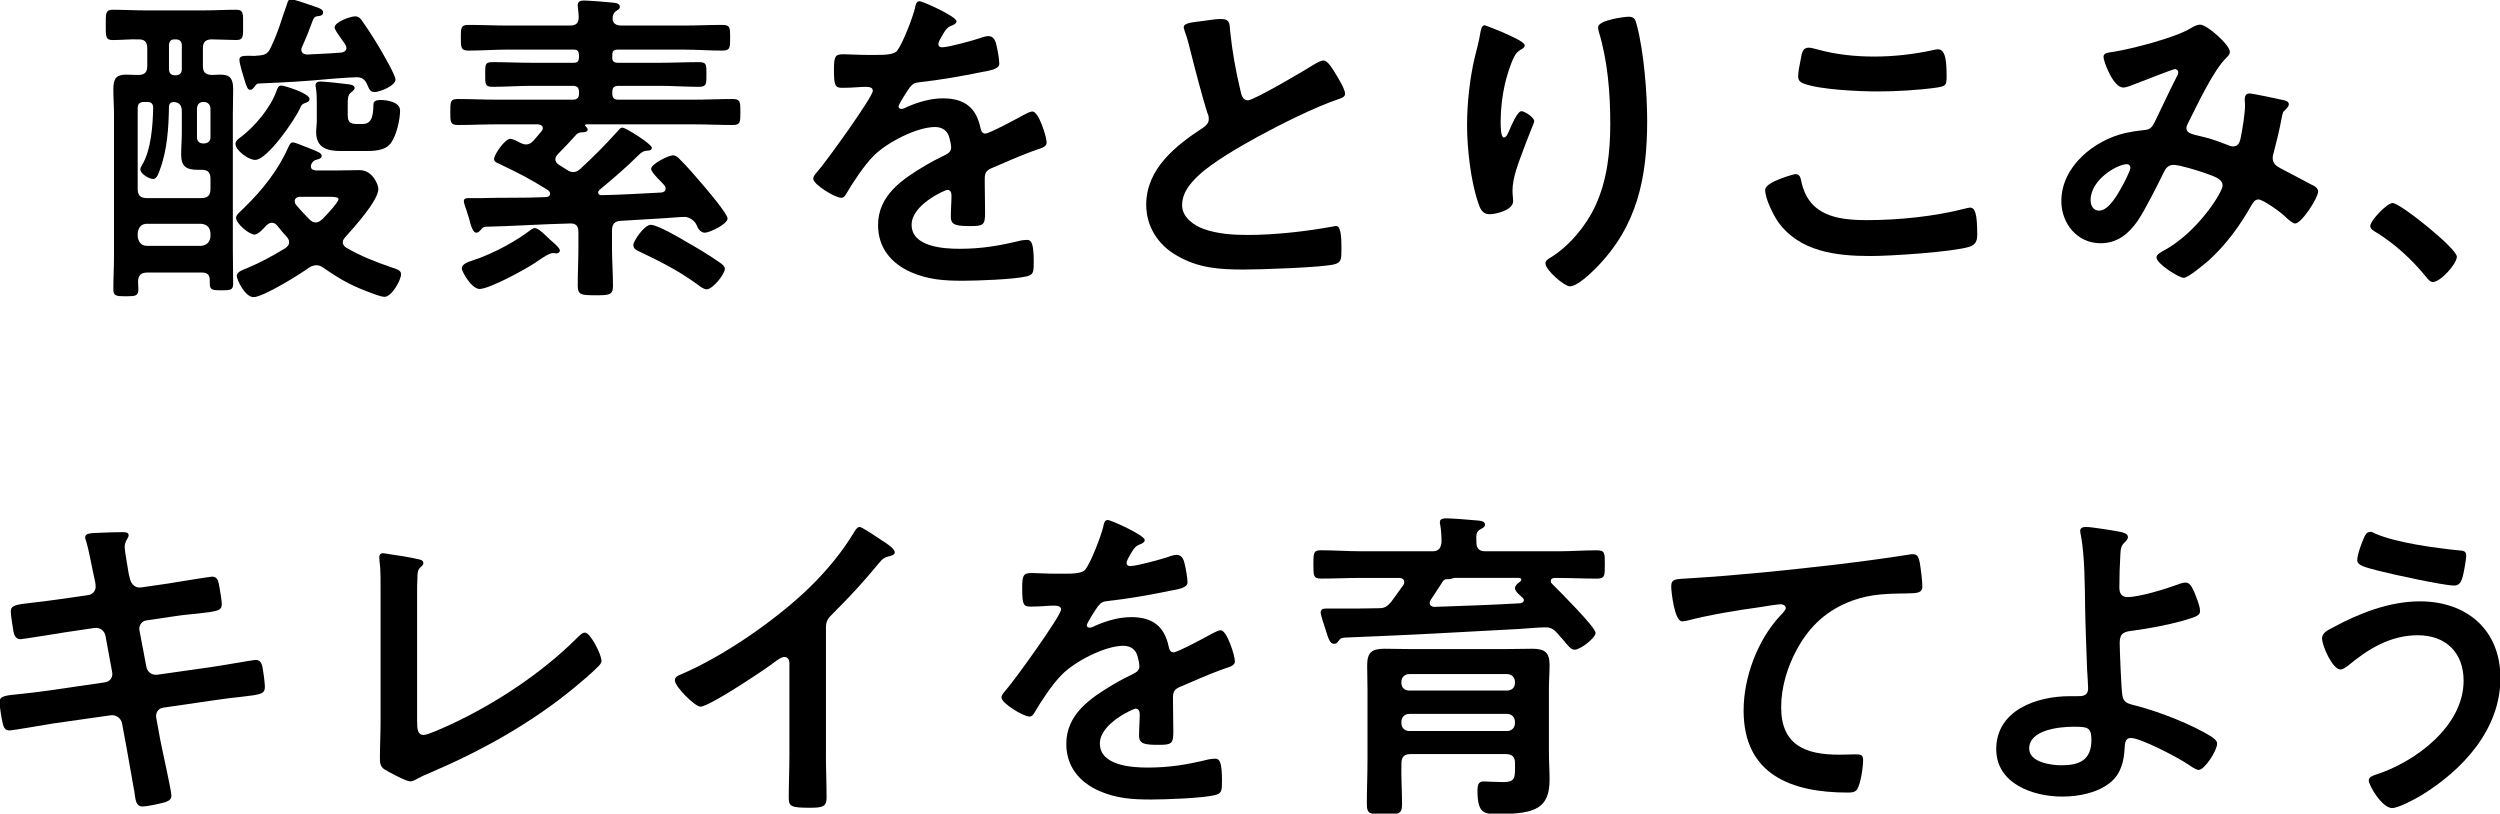 <?xml version="1.0" encoding="utf-8"?>
<!-- Generator: Adobe Illustrator 26.3.1, SVG Export Plug-In . SVG Version: 6.00 Build 0)  -->
<svg version="1.1" id="_イヤー_2" xmlns="http://www.w3.org/2000/svg" xmlns:xlink="http://www.w3.org/1999/xlink" x="0px"
	 y="0px" viewBox="0 0 75.9 24.7" style="enable-background:new 0 0 75.9 24.7;" xml:space="preserve">
<g>
	<path d="M6.669,2.266c0.24,0,0.41,0.04,0.41,0.44c0,0.26-0.01,0.52-0.01,0.77v4.118c0,0.34,0.01,0.68,0.01,1.02
		c0,0.189-0.08,0.2-0.35,0.2c-0.29,0-0.36-0.01-0.36-0.21v-0.1c0-0.16-0.08-0.229-0.229-0.229H4.471c-0.19,0-0.27,0.08-0.28,0.27
		c0,0.08,0.01,0.15,0.01,0.23c0,0.21-0.08,0.22-0.38,0.22s-0.38-0.01-0.38-0.22c0-0.33,0.02-0.669,0.02-1V3.476
		c0-0.25-0.02-0.51-0.02-0.77c0-0.33,0.1-0.44,0.39-0.44c0.12,0,0.24,0.01,0.36,0.01c0.2,0,0.28-0.08,0.28-0.27v-0.53
		c0-0.18-0.06-0.28-0.25-0.28c-0.27-0.01-0.53,0.02-0.8,0.02c-0.22,0-0.21-0.11-0.21-0.47c0-0.33-0.01-0.45,0.21-0.45
		c0.34,0,0.68,0.02,1.02,0.02H6.15c0.34,0,0.68-0.02,1.02-0.02c0.23,0,0.21,0.13,0.21,0.459c0,0.34,0.02,0.46-0.21,0.46
		c-0.14,0-0.6-0.02-0.76-0.02c-0.19,0.01-0.25,0.1-0.25,0.28v0.53c0,0.18,0.07,0.26,0.26,0.27C6.499,2.276,6.59,2.266,6.669,2.266z
		 M5.13,3.226C5.12,3.875,5.08,4.555,4.85,5.165c-0.03,0.09-0.09,0.27-0.2,0.27c-0.12,0-0.39-0.16-0.39-0.29
		c0-0.04,0.03-0.09,0.05-0.13c0.28-0.46,0.33-1.219,0.34-1.739c0-0.13-0.06-0.18-0.18-0.18h-0.1c-0.13,0-0.19,0.06-0.19,0.19v2.449
		c0,0.19,0.08,0.28,0.28,0.28H6.11c0.19,0,0.28-0.08,0.28-0.28v-0.31c0-0.19-0.08-0.27-0.27-0.27H6c-0.34,0-0.5-0.1-0.5-0.459
		c0-0.23,0.02-0.45,0.02-0.68v-0.64c0-0.17-0.07-0.27-0.25-0.28C5.18,3.106,5.14,3.146,5.13,3.226z M6.11,7.464
		c0.17-0.02,0.26-0.11,0.28-0.28v-0.11c-0.02-0.18-0.11-0.26-0.28-0.28H4.461c-0.17,0-0.26,0.11-0.28,0.28v0.11
		c0.02,0.16,0.11,0.28,0.28,0.28H6.11z M5.13,2.126c0.01,0.09,0.06,0.15,0.16,0.16h0.07c0.1-0.01,0.15-0.07,0.16-0.16v-0.77
		c-0.01-0.1-0.06-0.15-0.16-0.16H5.29c-0.1,0-0.15,0.06-0.16,0.16V2.126z M6.19,4.355c0.12,0,0.2-0.07,0.2-0.19V3.286
		c-0.01-0.11-0.08-0.19-0.2-0.19H6.17c-0.12,0-0.18,0.08-0.19,0.19v0.879c0,0.12,0.07,0.19,0.19,0.19H6.19z M9.268,3.126
		c-0.11,0.04-0.11,0.06-0.16,0.16c-0.17,0.38-1,1.569-1.359,1.569c-0.21,0-0.6-0.29-0.6-0.49c0-0.09,0.11-0.17,0.17-0.209
		c0.42-0.32,0.89-0.88,1.069-1.379c0.03-0.09,0.06-0.18,0.16-0.18c0.07,0,0.85,0.23,0.85,0.41C9.398,3.076,9.328,3.106,9.268,3.126z
		 M9.438,5.055c0,0.11,0.12,0.11,0.15,0.12h0.63c0.23,0,0.47-0.01,0.7-0.01c0.399,0,0.569,0.45,0.569,0.57
		c0,0.359-0.75,1.179-1,1.459c-0.04,0.05-0.08,0.09-0.08,0.16c0,0.08,0.05,0.13,0.11,0.169c0.43,0.25,0.89,0.43,1.359,0.59
		c0.17,0.06,0.3,0.09,0.3,0.21c0,0.19-0.29,0.689-0.5,0.689c-0.07,0-0.19-0.04-0.25-0.06c-0.7-0.25-1.01-0.41-1.619-0.83
		c-0.06-0.04-0.12-0.07-0.2-0.07s-0.15,0.03-0.22,0.07c-0.27,0.2-1.399,0.899-1.689,0.899c-0.26,0-0.51-0.53-0.51-0.65
		c0-0.12,0.21-0.19,0.31-0.229c0.45-0.19,0.75-0.36,1.169-0.61c0.06-0.05,0.11-0.09,0.11-0.18c0-0.07-0.03-0.11-0.07-0.16
		c-0.1-0.11-0.19-0.21-0.28-0.33c-0.04-0.05-0.1-0.1-0.17-0.1s-0.12,0.04-0.17,0.08c-0.07,0.08-0.25,0.28-0.36,0.28
		c-0.16,0-0.56-0.33-0.56-0.51c0-0.09,0.09-0.15,0.23-0.29c0.549-0.53,1.049-1.149,1.359-1.859c0.03-0.06,0.06-0.14,0.14-0.14
		c0.05,0,0.25,0.08,0.37,0.13c0.03,0.01,0.06,0.02,0.08,0.03c0.32,0.13,0.42,0.16,0.42,0.25c0,0.07-0.09,0.1-0.14,0.11
		c-0.09,0.03-0.11,0.03-0.17,0.13C9.448,5.005,9.438,5.015,9.438,5.055z M7.739,2.616c-0.04,0.05-0.07,0.11-0.14,0.11
		s-0.1-0.05-0.17-0.28c-0.04-0.13-0.16-0.51-0.16-0.629c0-0.13,0.11-0.13,0.48-0.12c0.04-0.01,0.07-0.01,0.1-0.01
		c0.2-0.02,0.28-0.05,0.37-0.24c0.26-0.55,0.3-0.79,0.49-1.31c0.03-0.1,0.05-0.16,0.13-0.16s0.63,0.19,0.74,0.229
		c0.15,0.05,0.23,0.09,0.23,0.17c0,0.08-0.06,0.1-0.12,0.11c-0.09,0.01-0.13,0.01-0.18,0.1c-0.14,0.37-0.17,0.46-0.34,0.84
		c-0.01,0.02-0.02,0.05-0.02,0.08c0,0.11,0.08,0.14,0.17,0.15c0.35-0.02,0.699-0.03,1.039-0.06c0.08-0.01,0.16-0.05,0.16-0.14
		c0-0.04-0.02-0.07-0.04-0.11c-0.02-0.03-0.05-0.08-0.09-0.13c-0.1-0.14-0.23-0.32-0.23-0.38c0-0.17,0.479-0.34,0.63-0.34
		c0.08,0,0.13,0.04,0.18,0.1c0.19,0.27,0.38,0.56,0.55,0.85c0.09,0.15,0.49,0.839,0.49,0.969c0,0.19-0.48,0.38-0.64,0.38
		c-0.14,0-0.17-0.12-0.22-0.23c-0.07-0.15-0.15-0.22-0.32-0.22c-0.12,0-0.399,0.02-0.669,0.04c-0.97,0.09-1.399,0.11-2.299,0.15
		C7.799,2.536,7.779,2.566,7.739,2.616z M9.398,6.664c0.05,0.05,0.11,0.09,0.19,0.09c0.08,0,0.14-0.05,0.2-0.1
		c0.09-0.09,0.49-0.51,0.49-0.61c0-0.06-0.14-0.07-0.3-0.07h-0.88c-0.06,0-0.15,0.04-0.15,0.13c0,0.02,0,0.04,0.01,0.06
		c0,0.01,0.01,0.02,0.02,0.04C9.108,6.364,9.248,6.514,9.398,6.664z M11.007,3.765c0.31,0,0.32-0.31,0.33-0.569
		c0-0.07,0-0.16,0.22-0.16c0.2,0,0.589,0.06,0.589,0.32c0,0.28-0.11,0.76-0.28,0.989c-0.19,0.25-0.55,0.24-0.839,0.24h-0.67
		c-0.419,0-0.759-0.09-0.759-0.58c0-0.11,0.02-0.22,0.02-0.32v-0.52c0-0.17,0-0.35-0.03-0.51c0-0.02-0.01-0.05-0.01-0.06
		c0-0.1,0.08-0.12,0.15-0.12c0.12,0,0.68,0.06,0.819,0.08c0.08,0.01,0.22,0.02,0.22,0.12c0,0.04-0.04,0.07-0.07,0.1
		c-0.08,0.06-0.14,0.1-0.14,0.33v0.38c0,0.25,0.09,0.28,0.32,0.28H11.007z"/>
	<path d="M15.14,4.965C15.08,4.945,15,4.905,15,4.825c0-0.13,0.33-0.61,0.49-0.61c0.08,0,0.23,0.08,0.3,0.12
		c0.07,0.03,0.11,0.05,0.18,0.05c0.1,0,0.17-0.05,0.23-0.12c0.08-0.09,0.16-0.18,0.24-0.28c0.02-0.03,0.04-0.05,0.04-0.09
		c0-0.09-0.07-0.11-0.15-0.12h-1.25c-0.39,0-0.79,0.02-1.179,0.02c-0.23,0-0.23-0.09-0.23-0.39c0-0.32,0-0.399,0.23-0.399
		c0.4,0,0.79,0.02,1.179,0.02h2.309c0.13,0,0.19-0.05,0.19-0.19v-0.03c0-0.14-0.05-0.2-0.19-0.2H16.13
		c-0.39,0-0.779,0.03-1.179,0.03c-0.23,0-0.22-0.09-0.22-0.38c0-0.3-0.01-0.37,0.229-0.37c0.39,0,0.78,0.02,1.169,0.02h1.29
		c0.12,0,0.15-0.05,0.16-0.16v-0.08c-0.01-0.11-0.04-0.16-0.16-0.16H15.4c-0.39,0-0.779,0.03-1.179,0.03c-0.23,0-0.23-0.1-0.23-0.39
		c0-0.3,0-0.39,0.23-0.39c0.4,0,0.79,0.02,1.179,0.02h1.899c0.19,0,0.27-0.07,0.27-0.26c0-0.09-0.03-0.33-0.03-0.35
		c0-0.12,0.08-0.15,0.18-0.15c0.14,0,0.68,0.04,0.85,0.06c0.08,0.01,0.25,0.01,0.25,0.13c0,0.07-0.06,0.09-0.13,0.14
		c-0.07,0.06-0.09,0.13-0.09,0.22c0,0.16,0.13,0.21,0.27,0.21h1.879c0.39,0,0.79-0.02,1.179-0.02c0.24,0,0.24,0.08,0.24,0.39
		c0,0.3,0,0.39-0.24,0.39c-0.39,0-0.79-0.03-1.179-0.03h-2.009c-0.11,0.01-0.15,0.05-0.15,0.16v0.08c0,0.11,0.04,0.15,0.15,0.16
		h1.299c0.399,0,0.79-0.02,1.179-0.02c0.24,0,0.23,0.08,0.23,0.37c0,0.28,0.01,0.38-0.23,0.38c-0.39,0-0.78-0.03-1.179-0.03h-1.259
		c-0.14,0-0.19,0.06-0.19,0.19v0.04c0,0.13,0.05,0.19,0.18,0.19h2.289c0.4,0,0.79-0.02,1.18-0.02c0.24,0,0.24,0.09,0.24,0.399
		c0,0.3,0,0.39-0.23,0.39c-0.4,0-0.79-0.02-1.189-0.02h-3.258c-0.02,0-0.04,0.01-0.04,0.03c0,0.01,0.01,0.02,0.02,0.03
		c0.03,0.03,0.06,0.06,0.06,0.1c0,0.06-0.08,0.08-0.13,0.08c-0.16,0-0.209,0.06-0.24,0.1c-0.17,0.19-0.35,0.379-0.53,0.56
		c-0.04,0.05-0.08,0.09-0.08,0.16c0,0.08,0.05,0.13,0.11,0.17l0.24,0.15c0.06,0.04,0.12,0.07,0.19,0.07c0.1,0,0.16-0.05,0.22-0.1
		c0.39-0.36,0.76-0.729,1.109-1.119c0.07-0.07,0.09-0.13,0.17-0.13c0.1,0,0.89,0.5,0.89,0.61c0,0.09-0.11,0.09-0.17,0.09
		c-0.09,0.01-0.16,0.06-0.22,0.12c-0.38,0.38-0.79,0.729-1.2,1.069c-0.03,0.03-0.04,0.05-0.04,0.08c0,0.06,0.05,0.08,0.1,0.08
		c0.6-0.01,1.209-0.05,1.819-0.08c0.07-0.01,0.13-0.04,0.13-0.12c0-0.04-0.02-0.07-0.04-0.1c-0.06-0.07-0.12-0.13-0.18-0.189
		c-0.13-0.14-0.22-0.24-0.22-0.31c0-0.15,0.53-0.41,0.66-0.41c0.09,0,0.16,0.06,0.21,0.12c0.23,0.23,0.45,0.48,0.66,0.73
		c0.13,0.15,0.79,0.919,0.79,1.069c0,0.17-0.55,0.43-0.69,0.43c-0.1,0-0.19-0.08-0.24-0.21c-0.06-0.15-0.22-0.27-0.38-0.27
		c-0.12,0-0.419,0.03-0.609,0.04c-0.62,0.04-0.7,0.04-1.33,0.08c-0.19,0.01-0.26,0.11-0.26,0.29v0.54c0,0.38,0.03,0.76,0.03,1.149
		c0,0.28-0.13,0.28-0.53,0.28c-0.44,0-0.54-0.01-0.54-0.3c0-0.38,0.02-0.76,0.02-1.129v-0.49c0-0.18-0.07-0.27-0.26-0.26
		c-0.859,0.02-1.709,0.08-2.568,0.1c-0.07,0.02-0.08,0.02-0.13,0.09c-0.04,0.04-0.08,0.09-0.14,0.09c-0.1,0-0.16-0.18-0.23-0.46
		c-0.02-0.07-0.05-0.14-0.07-0.22c-0.02-0.06-0.08-0.21-0.08-0.28s0.06-0.09,0.12-0.09c0.13,0,0.26,0,0.39,0
		c0.65-0.02,1.31,0,1.969-0.03c0.07,0,0.14-0.03,0.14-0.11c0-0.04-0.03-0.07-0.06-0.1C15.99,5.375,15.82,5.295,15.14,4.965z
		 M16.899,7.693c-0.03,0-0.05,0-0.07-0.01h-0.05c-0.12,0-0.42,0.22-0.54,0.3c-0.28,0.19-1.379,0.79-1.679,0.79
		c-0.24,0-0.54-0.52-0.54-0.629c0-0.12,0.18-0.19,0.31-0.23c0.709-0.23,1.399-0.64,1.789-0.939c0.03-0.02,0.07-0.05,0.12-0.05
		c0.12,0,0.36,0.26,0.46,0.35c0.07,0.06,0.3,0.25,0.3,0.33C16.999,7.653,16.95,7.693,16.899,7.693z M21.457,8.783
		c-0.1,0-0.22-0.1-0.3-0.16c-0.57-0.41-1.08-0.669-1.709-0.969c-0.11-0.05-0.22-0.09-0.22-0.22c0-0.11,0.33-0.609,0.529-0.609
		c0.2,0,0.87,0.39,1.07,0.51c0.35,0.2,0.739,0.43,1.059,0.66c0.05,0.04,0.12,0.09,0.12,0.169
		C22.007,8.323,21.637,8.783,21.457,8.783z"/>
	<path d="M29.039,0.647c0,0.06-0.07,0.1-0.12,0.12c-0.16,0.06-0.2,0.11-0.33,0.34c-0.03,0.05-0.1,0.17-0.1,0.229
		c0,0.07,0.05,0.1,0.11,0.1c0.2,0,0.949-0.21,1.159-0.28c0.07-0.03,0.18-0.06,0.25-0.06c0.17,0,0.22,0.16,0.25,0.3
		c0.03,0.13,0.08,0.4,0.08,0.54c0,0.17-0.32,0.21-0.53,0.25c-0.629,0.13-1.259,0.24-1.889,0.31c-0.16,0.02-0.2,0.04-0.3,0.16
		c-0.06,0.08-0.34,0.51-0.34,0.58c0,0.04,0.04,0.07,0.08,0.07c0.06,0,0.13-0.03,0.18-0.06c0.34-0.15,0.72-0.26,1.089-0.26
		c0.64,0,1.009,0.27,1.139,0.899c0.02,0.09,0.05,0.17,0.15,0.17c0.12,0,1.01-0.48,1.169-0.57c0.07-0.03,0.18-0.1,0.26-0.1
		c0.19,0,0.43,0.77,0.43,0.939c0,0.12-0.11,0.16-0.3,0.22c-0.04,0.02-0.09,0.03-0.14,0.05c-0.4,0.15-0.79,0.32-1.179,0.49
		c-0.18,0.07-0.26,0.13-0.26,0.33v0.13c0,0.31,0.01,0.609,0.01,0.919c0,0.36-0.05,0.4-0.43,0.4c-0.43,0-0.61-0.02-0.61-0.28
		c0-0.22,0.02-0.439,0.02-0.649c0-0.09-0.03-0.17-0.13-0.17c-0.05,0-1.08,0.44-1.08,1.06c0,0.669,0.97,0.729,1.449,0.729
		c0.67,0,1.209-0.09,1.859-0.25c0.06-0.01,0.13-0.02,0.2-0.02c0.13,0,0.2,0.11,0.2,0.68c0,0.3-0.01,0.38-0.229,0.43
		c-0.38,0.09-1.489,0.13-1.919,0.13c-0.57,0-1.05-0.03-1.58-0.26c-0.609-0.27-0.999-0.75-0.999-1.429
		c0-0.899,0.729-1.389,1.419-1.799c0.2-0.12,0.41-0.23,0.62-0.33c0.1-0.05,0.18-0.11,0.18-0.229c0-0.07-0.03-0.21-0.05-0.28
		c-0.05-0.22-0.209-0.34-0.439-0.34c-0.56,0-1.479,0.48-1.869,0.88c-0.29,0.29-0.629,0.81-0.839,1.169c-0.03,0.05-0.07,0.1-0.14,0.1
		c-0.18,0-0.85-0.4-0.85-0.58c0-0.08,0.08-0.16,0.13-0.22c0.23-0.25,1.679-2.259,1.679-2.449c0-0.09-0.08-0.12-0.22-0.12
		c-0.16,0-0.39,0.03-0.7,0.03c-0.22,0-0.26-0.05-0.26-0.56c0-0.399,0.04-0.459,0.29-0.459c0.17,0,0.43,0.02,0.72,0.02h0.29
		c0.26,0,0.53-0.01,0.62-0.13c0.17-0.22,0.47-1,0.54-1.29c0.02-0.11,0.04-0.21,0.14-0.21C28.01,0.037,29.039,0.497,29.039,0.647z"/>
	<path d="M36.59,0.627c0.15-0.02,0.319-0.05,0.479-0.05c0.28,0,0.26,0.15,0.28,0.38c0.06,0.6,0.17,1.199,0.31,1.789
		c0.03,0.13,0.06,0.3,0.229,0.3c0.18,0,1.779-0.939,2.039-1.109c0.08-0.04,0.17-0.1,0.26-0.1c0.13,0,0.3,0.3,0.36,0.4
		c0.08,0.13,0.29,0.47,0.29,0.609c0,0.1-0.11,0.13-0.19,0.16c-0.72,0.24-1.789,0.779-2.469,1.149
		c-0.53,0.29-1.379,0.779-1.799,1.179c-0.26,0.25-0.49,0.52-0.49,0.899c0,0.36,0.35,0.61,0.66,0.72
		c0.419,0.15,0.889,0.18,1.329,0.18c0.839,0,1.799-0.11,2.608-0.26c0.03-0.01,0.06-0.01,0.09-0.01c0.14,0,0.15,0.41,0.15,0.62v0.12
		c0,0.26-0.01,0.37-0.21,0.42c-0.38,0.1-2.269,0.16-2.749,0.16c-0.74,0-1.389-0.04-2.049-0.43c-0.56-0.32-0.919-0.879-0.919-1.539
		c0-1.089,0.899-1.799,1.729-2.339c0.1-0.07,0.17-0.14,0.17-0.26c0-0.08-0.01-0.12-0.04-0.18c-0.12-0.36-0.4-1.419-0.5-1.829
		c-0.06-0.23-0.11-0.45-0.19-0.66c-0.01-0.04-0.03-0.08-0.03-0.12C35.94,0.677,36.27,0.677,36.59,0.627z"/>
	<path d="M46.29,1.377c0,0.06-0.07,0.11-0.12,0.13c-0.1,0.07-0.13,0.09-0.19,0.2c-0.12,0.22-0.229,0.589-0.29,0.839
		c-0.08,0.36-0.13,0.75-0.13,1.12c0,0.08-0.01,0.509,0.1,0.509c0.08,0,0.14-0.16,0.18-0.26c0.05-0.11,0.23-0.54,0.35-0.54
		c0.09,0,0.39,0.18,0.39,0.31c0,0.03-0.15,0.38-0.24,0.62l-0.09,0.24c-0.14,0.38-0.33,0.839-0.33,1.239c0,0.14,0.02,0.25,0.02,0.32
		c0,0.28-0.53,0.4-0.72,0.4c-0.22,0-0.29-0.18-0.35-0.37c-0.22-0.649-0.33-1.639-0.33-2.329c0-0.66,0.08-1.409,0.23-2.049
		c0.06-0.25,0.13-0.49,0.17-0.74c0.01-0.07,0.04-0.25,0.13-0.25c0.03,0,0.47,0.18,0.54,0.209C45.83,1.077,46.29,1.267,46.29,1.377z
		 M49.448,0.507c0.19,0,0.21,0.12,0.25,0.27c0.21,0.8,0.31,2.049,0.31,2.878c0,1.729-0.29,3.198-1.549,4.478
		c-0.16,0.16-0.57,0.56-0.8,0.56c-0.16,0-0.74-0.49-0.74-0.699c0-0.08,0.09-0.14,0.15-0.17c0.569-0.35,1.079-0.959,1.359-1.56
		c0.37-0.79,0.46-1.669,0.46-2.519c0-0.919-0.08-1.909-0.35-2.788c-0.01-0.04-0.02-0.09-0.02-0.13
		C48.519,0.607,49.338,0.507,49.448,0.507z"/>
	<path d="M54.501,5.285c0.13,0,0.16,0.09,0.18,0.189c0.21,1.06,1.06,1.209,1.999,1.209c0.959,0,2.049-0.11,2.979-0.35
		c0.04-0.01,0.11-0.03,0.15-0.03c0.15,0,0.22,0.17,0.22,0.82c0,0.19-0.05,0.31-0.24,0.37c-0.53,0.16-2.399,0.28-2.999,0.28
		c-1.04,0-2.159-0.13-2.809-1.04c-0.15-0.22-0.39-0.699-0.39-0.969C53.591,5.514,54.491,5.285,54.501,5.285z M54.671,1.797
		c0.03-0.17,0.05-0.35,0.24-0.35c0.08,0,0.21,0.04,0.29,0.06c0.549,0.15,1.119,0.21,1.699,0.21c0.61,0,1.209-0.07,1.809-0.2
		c0.03-0.01,0.09-0.02,0.13-0.02c0.25,0,0.26,0.45,0.26,0.859c0,0.24-0.05,0.26-0.28,0.3c-0.55,0.08-1.249,0.12-1.809,0.12
		c-0.549,0-1.789-0.05-2.278-0.25c-0.09-0.04-0.14-0.1-0.14-0.21C54.591,2.196,54.64,1.936,54.671,1.797z"/>
	<path d="M67.699,1.577c0,0.07-0.05,0.12-0.1,0.17c-0.399,0.379-0.889,1.439-1.159,1.969c-0.03,0.06-0.06,0.11-0.06,0.17
		c0,0.18,0.2,0.19,0.55,0.28c0.18,0.04,0.51,0.16,0.689,0.23c0.05,0.02,0.11,0.05,0.17,0.05c0.15,0,0.2-0.1,0.23-0.22
		c0.06-0.3,0.14-0.75,0.14-1.049c0-0.05-0.01-0.1-0.01-0.15c0-0.1,0.03-0.19,0.15-0.19c0.08,0,0.89,0.17,1.01,0.2
		c0.07,0.01,0.18,0.04,0.18,0.13c0,0.07-0.08,0.14-0.16,0.22c-0.03,0.03-0.06,0.2-0.07,0.26c-0.06,0.32-0.14,0.64-0.22,0.949
		c-0.02,0.06-0.04,0.14-0.04,0.2c0,0.16,0.1,0.24,0.23,0.31c0.2,0.1,0.79,0.42,0.929,0.49c0.09,0.04,0.22,0.1,0.22,0.22
		c0,0.19-0.5,0.97-0.7,0.97c-0.07,0-0.22-0.13-0.3-0.21c-0.13-0.13-0.67-0.52-0.81-0.52c-0.11,0-0.16,0.09-0.21,0.17
		c-0.35,0.62-0.77,1.199-1.299,1.679c-0.12,0.1-0.62,0.53-0.76,0.53c-0.15,0-0.829-0.43-0.829-0.62c0-0.09,0.13-0.15,0.189-0.19
		c1.04-0.54,1.819-1.789,1.819-1.989c0-0.18-0.16-0.25-0.53-0.38c-0.2-0.07-0.77-0.25-0.959-0.25c-0.15,0-0.23,0.09-0.29,0.21
		c-0.19,0.39-0.569,1.149-0.799,1.489c-0.28,0.4-0.62,0.68-1.129,0.68c-0.709,0-1.189-0.6-1.189-1.279
		c0-1.049,0.99-1.849,1.949-2.069c0.189-0.04,0.379-0.07,0.58-0.09c0.19-0.01,0.24-0.12,0.31-0.25c0.22-0.45,0.43-0.91,0.66-1.359
		c0.03-0.05,0.05-0.09,0.05-0.14c0-0.07-0.06-0.1-0.11-0.1c-0.03,0-0.839,0.31-1.169,0.44c-0.1,0.04-0.29,0.12-0.39,0.12
		c-0.31,0-0.6-0.799-0.6-0.929s0.15-0.13,0.33-0.16c0.549-0.09,1.829-0.42,2.298-0.7c0.09-0.05,0.19-0.12,0.31-0.12
		C66.999,0.747,67.699,1.357,67.699,1.577z M64.57,4.985c-0.28,0-1.099,0.46-1.099,1.09c0,0.169,0.08,0.32,0.26,0.32
		c0.3,0,0.58-0.53,0.709-0.76c0.05-0.09,0.24-0.46,0.24-0.54C64.68,5.045,64.65,4.985,64.57,4.985z"/>
	<path d="M72.641,6.164c0.23,0,1.949,1.379,1.949,1.629c0,0.22-0.5,0.77-0.729,0.77c-0.08,0-0.15-0.09-0.2-0.15
		c-0.43-0.53-0.94-1-1.52-1.359c-0.07-0.04-0.18-0.1-0.18-0.189C71.962,6.694,72.471,6.164,72.641,6.164z"/>
	<path d="M2.685,18.066c0.13-0.02,0.22-0.13,0.22-0.26c0-0.05-0.01-0.1-0.02-0.16l-0.05-0.23c-0.06-0.27-0.14-0.729-0.22-0.99
		c-0.01-0.03-0.03-0.07-0.03-0.11c0-0.13,0.17-0.13,0.42-0.14c0.24-0.01,0.479-0.02,0.72-0.02c0.06,0,0.18,0,0.18,0.09
		c0,0.1-0.12,0.17-0.12,0.37c0,0.1,0.1,0.65,0.12,0.79l0.04,0.17c0.04,0.16,0.16,0.28,0.33,0.26l0.83-0.12
		c0.18-0.03,1.279-0.21,1.339-0.21c0.18,0,0.19,0.18,0.22,0.33c0.02,0.12,0.07,0.39,0.07,0.5c0,0.21-0.13,0.22-0.71,0.29
		c-0.2,0.02-0.45,0.04-0.77,0.09l-0.81,0.12c-0.15,0.02-0.24,0.17-0.209,0.31l0.209,1.099c0.03,0.16,0.17,0.26,0.33,0.24l1.619-0.23
		c0.17-0.02,1.309-0.22,1.359-0.22c0.19,0,0.21,0.15,0.24,0.37c0.01,0.04,0.01,0.08,0.02,0.13c0.01,0.09,0.03,0.23,0.03,0.31
		c0,0.22-0.1,0.24-0.709,0.31c-0.2,0.02-0.46,0.05-0.8,0.1l-1.579,0.23c-0.15,0.02-0.24,0.16-0.21,0.31l0.12,0.66
		c0.05,0.27,0.34,1.549,0.34,1.699c0,0.14-0.11,0.17-0.22,0.21c-0.16,0.04-0.5,0.12-0.66,0.12c-0.19,0-0.21-0.19-0.24-0.41
		c0-0.04-0.01-0.08-0.02-0.12c-0.07-0.399-0.16-0.909-0.23-1.299l-0.13-0.699c-0.03-0.15-0.18-0.26-0.34-0.24l-1.759,0.25
		c-0.19,0.03-1.219,0.21-1.309,0.21c-0.14,0-0.18-0.08-0.21-0.2c-0.03-0.1-0.1-0.54-0.1-0.65c0-0.19,0.13-0.21,0.66-0.26
		c0.2-0.02,0.47-0.05,0.82-0.1l1.719-0.25c0.16-0.02,0.25-0.16,0.22-0.31l-0.2-1.089c-0.03-0.17-0.17-0.28-0.35-0.25l-0.879,0.13
		c-0.18,0.03-1.299,0.21-1.359,0.21c-0.13,0-0.19-0.12-0.21-0.24c-0.02-0.14-0.08-0.48-0.08-0.6c0-0.19,0.14-0.21,0.66-0.27
		c0.21-0.02,0.5-0.06,0.859-0.11L2.685,18.066z"/>
	<path d="M12.664,21.904c0,0.25,0.02,0.41,0.2,0.41c0.12,0,0.58-0.21,0.819-0.32c1.359-0.629,2.779-1.569,3.838-2.628
		c0.06-0.06,0.15-0.16,0.24-0.16c0.16,0,0.5,0.66,0.5,0.859c0,0.07-0.06,0.13-0.11,0.18c-0.22,0.22-0.46,0.42-0.7,0.62
		c-1.319,1.089-2.829,1.929-4.397,2.598c-0.12,0.05-0.24,0.1-0.35,0.16c-0.07,0.04-0.17,0.1-0.25,0.1c-0.12,0-0.67-0.29-0.79-0.37
		c-0.12-0.09-0.13-0.18-0.13-0.35c0-0.34,0.02-0.709,0.02-1.08v-4.068c0-0.22,0-0.439-0.01-0.609c-0.01-0.07-0.03-0.28-0.03-0.33
		c0-0.06,0.03-0.12,0.11-0.12c0.04,0,0.15,0.02,0.21,0.03c0.16,0.02,0.659,0.1,0.809,0.14c0.09,0.02,0.21,0.03,0.21,0.13
		c0,0.06-0.05,0.09-0.09,0.13c-0.09,0.08-0.09,0.2-0.09,0.31c-0.01,0.15-0.01,0.31-0.01,0.47V21.904z"/>
	<path d="M25.075,22.914c0,0.439,0.02,0.879,0.02,1.309c0,0.27-0.13,0.3-0.5,0.3c-0.549,0-0.649-0.03-0.649-0.29
		c0-0.43,0.02-0.86,0.02-1.29v-2.718c0-0.06,0.03-0.28-0.16-0.28c-0.1,0-0.31,0.17-0.39,0.23c-0.3,0.22-1.889,1.279-2.149,1.279
		c-0.17,0-0.779-0.609-0.779-0.799c0-0.1,0.09-0.14,0.16-0.17c1.31-0.55,2.918-1.669,3.928-2.648c0.52-0.51,0.99-1.07,1.359-1.689
		c0.03-0.05,0.09-0.15,0.16-0.15c0.07,0,0.379,0.21,0.68,0.41c0.11,0.07,0.39,0.24,0.39,0.36c0,0.06-0.05,0.08-0.1,0.1
		c-0.22,0.06-0.25,0.07-0.39,0.24c-0.48,0.58-0.84,0.97-1.369,1.5c-0.15,0.15-0.23,0.22-0.23,0.45V22.914z"/>
	<path d="M34.754,16.397c0,0.06-0.07,0.1-0.12,0.12c-0.16,0.06-0.2,0.11-0.33,0.34c-0.03,0.05-0.1,0.17-0.1,0.229
		c0,0.07,0.05,0.1,0.11,0.1c0.2,0,0.949-0.21,1.159-0.28c0.07-0.03,0.18-0.06,0.25-0.06c0.17,0,0.22,0.16,0.25,0.3
		c0.03,0.13,0.08,0.4,0.08,0.54c0,0.17-0.32,0.21-0.53,0.25c-0.629,0.13-1.259,0.24-1.889,0.31c-0.16,0.02-0.2,0.04-0.3,0.16
		c-0.06,0.08-0.34,0.51-0.34,0.58c0,0.04,0.04,0.07,0.08,0.07c0.06,0,0.13-0.03,0.18-0.06c0.34-0.15,0.72-0.26,1.089-0.26
		c0.64,0,1.009,0.27,1.139,0.899c0.02,0.09,0.05,0.17,0.15,0.17c0.12,0,1.01-0.48,1.169-0.57c0.07-0.03,0.18-0.1,0.26-0.1
		c0.19,0,0.43,0.77,0.43,0.939c0,0.12-0.11,0.16-0.3,0.22c-0.04,0.02-0.09,0.03-0.14,0.05c-0.4,0.15-0.79,0.32-1.179,0.49
		c-0.18,0.07-0.26,0.13-0.26,0.33v0.13c0,0.31,0.01,0.609,0.01,0.919c0,0.36-0.05,0.4-0.43,0.4c-0.43,0-0.61-0.02-0.61-0.28
		c0-0.22,0.02-0.439,0.02-0.649c0-0.09-0.03-0.17-0.13-0.17c-0.05,0-1.08,0.44-1.08,1.06c0,0.669,0.97,0.729,1.449,0.729
		c0.67,0,1.209-0.09,1.859-0.25c0.06-0.01,0.13-0.02,0.2-0.02c0.13,0,0.2,0.11,0.2,0.68c0,0.3-0.01,0.38-0.229,0.43
		c-0.38,0.09-1.489,0.13-1.919,0.13c-0.57,0-1.05-0.03-1.579-0.26c-0.61-0.27-1-0.75-1-1.429c0-0.899,0.729-1.389,1.419-1.799
		c0.2-0.12,0.41-0.23,0.62-0.33c0.1-0.05,0.18-0.11,0.18-0.229c0-0.07-0.03-0.21-0.05-0.28c-0.05-0.22-0.21-0.34-0.439-0.34
		c-0.56,0-1.479,0.48-1.869,0.88c-0.29,0.29-0.629,0.81-0.839,1.169c-0.03,0.05-0.07,0.1-0.14,0.1c-0.18,0-0.85-0.4-0.85-0.58
		c0-0.08,0.08-0.16,0.13-0.22c0.23-0.25,1.679-2.259,1.679-2.449c0-0.09-0.08-0.12-0.22-0.12c-0.16,0-0.39,0.03-0.7,0.03
		c-0.22,0-0.26-0.05-0.26-0.56c0-0.399,0.04-0.459,0.29-0.459c0.17,0,0.43,0.02,0.72,0.02h0.29c0.26,0,0.53-0.01,0.62-0.13
		c0.17-0.22,0.47-1,0.54-1.29c0.02-0.11,0.04-0.21,0.14-0.21C33.725,15.787,34.754,16.247,34.754,16.397z"/>
	<path d="M43.485,16.737c0.19,0,0.26-0.09,0.28-0.28c0-0.16-0.01-0.37-0.04-0.52c-0.01-0.03-0.01-0.06-0.01-0.09
		c0-0.1,0.12-0.11,0.19-0.11c0.189,0,0.679,0.04,0.889,0.06c0.09,0.01,0.29,0,0.29,0.13c0,0.08-0.07,0.1-0.15,0.15
		c-0.12,0.07-0.12,0.17-0.11,0.39c0,0.19,0.09,0.27,0.27,0.27h2.209c0.39,0,0.79-0.03,1.179-0.03c0.25,0,0.24,0.1,0.24,0.43
		c0,0.33,0.01,0.43-0.24,0.43c-0.39,0-0.79-0.02-1.179-0.02h-0.1c-0.06,0-0.12,0.02-0.12,0.09c0,0.04,0.01,0.06,0.04,0.09
		c0.189,0.19,1.319,1.31,1.319,1.489c0,0.15-0.459,0.51-0.64,0.51c-0.1,0-0.19-0.11-0.37-0.33c-0.05-0.05-0.1-0.11-0.16-0.18
		c-0.1-0.11-0.19-0.17-0.35-0.17c-0.22,0-0.59,0.04-0.81,0.05c-2.029,0.11-3.228,0.18-5.257,0.26c-0.13,0.01-0.15,0.01-0.23,0.12
		c-0.03,0.04-0.06,0.07-0.12,0.07c-0.13,0-0.17-0.14-0.27-0.46c-0.03-0.09-0.14-0.42-0.14-0.49c0-0.1,0.08-0.12,0.16-0.12h0.41
		c0.39,0,0.779,0,1.179-0.01c0.19,0,0.26-0.04,0.39-0.19c0.12-0.17,0.25-0.34,0.37-0.51c0.02-0.03,0.03-0.06,0.03-0.09
		c0-0.1-0.08-0.13-0.16-0.13h-1.18c-0.39,0-0.779,0.02-1.179,0.02c-0.24,0-0.24-0.08-0.24-0.43c0-0.34,0-0.43,0.229-0.43
		c0.4,0,0.79,0.03,1.189,0.03H43.485z M42.566,24.413c0,0.31-0.1,0.31-0.54,0.31c-0.419,0-0.529,0-0.529-0.31
		c0-0.44,0.02-0.89,0.02-1.339v-2.159c0-0.24-0.01-0.47-0.01-0.709c0-0.39,0.13-0.51,0.52-0.51c0.27,0,0.54,0.01,0.81,0.01h2.858
		c0.27,0,0.55-0.01,0.82-0.01c0.37,0,0.53,0.1,0.53,0.49c0,0.24-0.02,0.479-0.02,0.719v1.919c0,0.28,0.02,0.56,0.02,0.84
		c0,0.87-0.42,1.049-1.559,1.049c-0.41,0-0.63,0.01-0.63-0.709c0-0.21,0.05-0.28,0.19-0.28c0.04,0,0.38,0.02,0.6,0.02
		c0.34,0,0.35-0.13,0.35-0.43v-0.14c0-0.19-0.08-0.28-0.28-0.28h-2.888c-0.2,0-0.28,0.09-0.28,0.28
		C42.535,23.593,42.566,24.003,42.566,24.413z M45.994,20.705c0-0.14-0.1-0.24-0.24-0.24h-2.968c-0.14,0-0.24,0.1-0.24,0.24v0.03
		c0,0.14,0.1,0.23,0.24,0.23h2.968c0.14,0,0.24-0.09,0.24-0.23V20.705z M42.546,21.954c0,0.14,0.1,0.24,0.24,0.24h2.968
		c0.14,0,0.24-0.1,0.24-0.24v-0.04c0-0.14-0.1-0.24-0.24-0.24h-2.968c-0.14,0-0.24,0.1-0.24,0.24V21.954z M43.835,17.616l-0.03,0.03
		l-0.01,0.02c-0.12,0.189-0.24,0.37-0.359,0.549c-0.02,0.03-0.03,0.05-0.03,0.09c0,0.08,0.07,0.12,0.14,0.12
		c0.879-0.03,1.749-0.06,2.618-0.11c0.08-0.02,0.1-0.06,0.1-0.09c0-0.04-0.01-0.05-0.04-0.08c-0.07-0.07-0.229-0.18-0.229-0.29
		c0-0.08,0.1-0.16,0.16-0.2c0.02-0.02,0.03-0.03,0.03-0.06c0-0.04-0.04-0.05-0.07-0.05h-1.949c-0.02,0-0.06,0.01-0.08,0.02
		c-0.07,0.02-0.09,0.02-0.16,0.02c-0.03,0-0.03,0-0.06,0.01C43.855,17.607,43.845,17.607,43.835,17.616z"/>
	<path d="M51.316,17.556c1.459-0.09,2.918-0.24,4.378-0.41c0.75-0.09,1.519-0.19,2.269-0.31c0.04-0.01,0.08-0.01,0.12-0.01
		c0.15,0,0.17,0.13,0.2,0.25c0.03,0.17,0.08,0.56,0.08,0.729c0,0.22-0.21,0.2-0.44,0.21c-0.589,0.01-1.099,0.01-1.659,0.21
		c-0.779,0.28-1.319,0.77-1.709,1.489c-0.29,0.529-0.479,1.149-0.479,1.759c0,1.159,0.75,1.439,1.759,1.439
		c0.18,0,0.4-0.01,0.5-0.01c0.15,0,0.229,0.01,0.229,0.17c0,0.22-0.07,0.709-0.18,0.89c-0.07,0.1-0.18,0.1-0.29,0.1
		c-1.699,0-3.158-0.54-3.158-2.489c0-1.01,0.42-2.129,1.1-2.869c0.05-0.05,0.18-0.18,0.18-0.24c0-0.08-0.09-0.12-0.15-0.12
		c-0.08,0-0.53,0.07-0.64,0.09c-0.669,0.09-1.569,0.24-2.208,0.41c-0.05,0.01-0.1,0.02-0.15,0.02c-0.24,0-0.33-0.95-0.33-1.049
		C50.737,17.556,50.877,17.587,51.316,17.556z"/>
	<path d="M64.414,16.157c0.07,0.02,0.19,0.05,0.19,0.15c0,0.06-0.05,0.11-0.09,0.15c-0.12,0.11-0.13,0.2-0.14,0.38
		c-0.02,0.34-0.03,0.669-0.03,1c0,0.169,0.06,0.29,0.25,0.29c0.36,0,1.169-0.25,1.519-0.38c0.08-0.03,0.16-0.06,0.24-0.06
		c0.14,0,0.2,0.15,0.27,0.3c0.06,0.15,0.17,0.41,0.17,0.56c0,0.13-0.07,0.17-0.56,0.31c-0.479,0.13-0.979,0.22-1.479,0.29
		c-0.26,0.03-0.4,0.07-0.4,0.37c0,0.22,0.05,1.429,0.08,1.589c0.04,0.26,0.21,0.26,0.459,0.33c0.68,0.18,1.659,0.56,2.249,0.93
		c0.07,0.05,0.17,0.12,0.17,0.21c0,0.21-0.38,0.799-0.56,0.799c-0.09,0-0.26-0.13-0.339-0.18c-0.28-0.19-1.419-0.79-1.719-0.79
		c-0.2,0-0.18,0.229-0.19,0.31c-0.02,0.39-0.11,0.77-0.42,1.03c-0.399,0.33-0.969,0.439-1.479,0.439
		c-0.879,0-1.999-0.39-1.999-1.439c0-1.189,1.239-1.609,2.229-1.609h0.2c0.17,0,0.36,0.01,0.36-0.24c0-0.1-0.02-0.43-0.03-0.56
		c-0.02-0.63-0.05-1.25-0.06-1.869c-0.01-0.649-0.01-1.599-0.13-2.219c-0.01-0.04-0.02-0.09-0.02-0.13c0-0.1,0.09-0.12,0.18-0.12
		C63.485,15.997,64.244,16.117,64.414,16.157z M61.606,22.724c0,0.419,0.66,0.51,0.979,0.51c0.55,0,0.91-0.16,0.91-0.77
		c0-0.39-0.12-0.4-0.55-0.4C62.535,22.064,61.606,22.154,61.606,22.724z"/>
	<path d="M75.913,20.585c0,1.569-1.159,2.809-2.429,3.578c-0.17,0.1-0.669,0.37-0.859,0.37c-0.3,0-0.709-0.68-0.709-0.84
		c0-0.1,0.11-0.14,0.2-0.17c1.199-0.38,2.679-1.469,2.679-2.858c0-0.85-0.54-1.379-1.389-1.379c-0.84,0-1.52,0.42-2.139,0.94
		c-0.06,0.04-0.14,0.1-0.21,0.1c-0.24,0-0.56-0.72-0.56-0.949c0-0.16,0.18-0.25,0.3-0.31c0.8-0.439,1.739-0.81,2.668-0.81
		C74.884,18.256,75.913,19.116,75.913,20.585z M71.766,16.337c0.04-0.09,0.08-0.19,0.2-0.19c0.05,0,0.11,0.03,0.16,0.06
		c0.629,0.27,1.809,0.43,2.499,0.5c0.14,0.01,0.25,0.01,0.25,0.16c0,0.11-0.07,0.5-0.1,0.61c-0.05,0.2-0.11,0.3-0.27,0.3
		c-0.32,0-1.919-0.35-2.299-0.45c-0.419-0.11-0.64-0.16-0.64-0.32C71.566,16.837,71.696,16.497,71.766,16.337z"/>
</g>
</svg>
